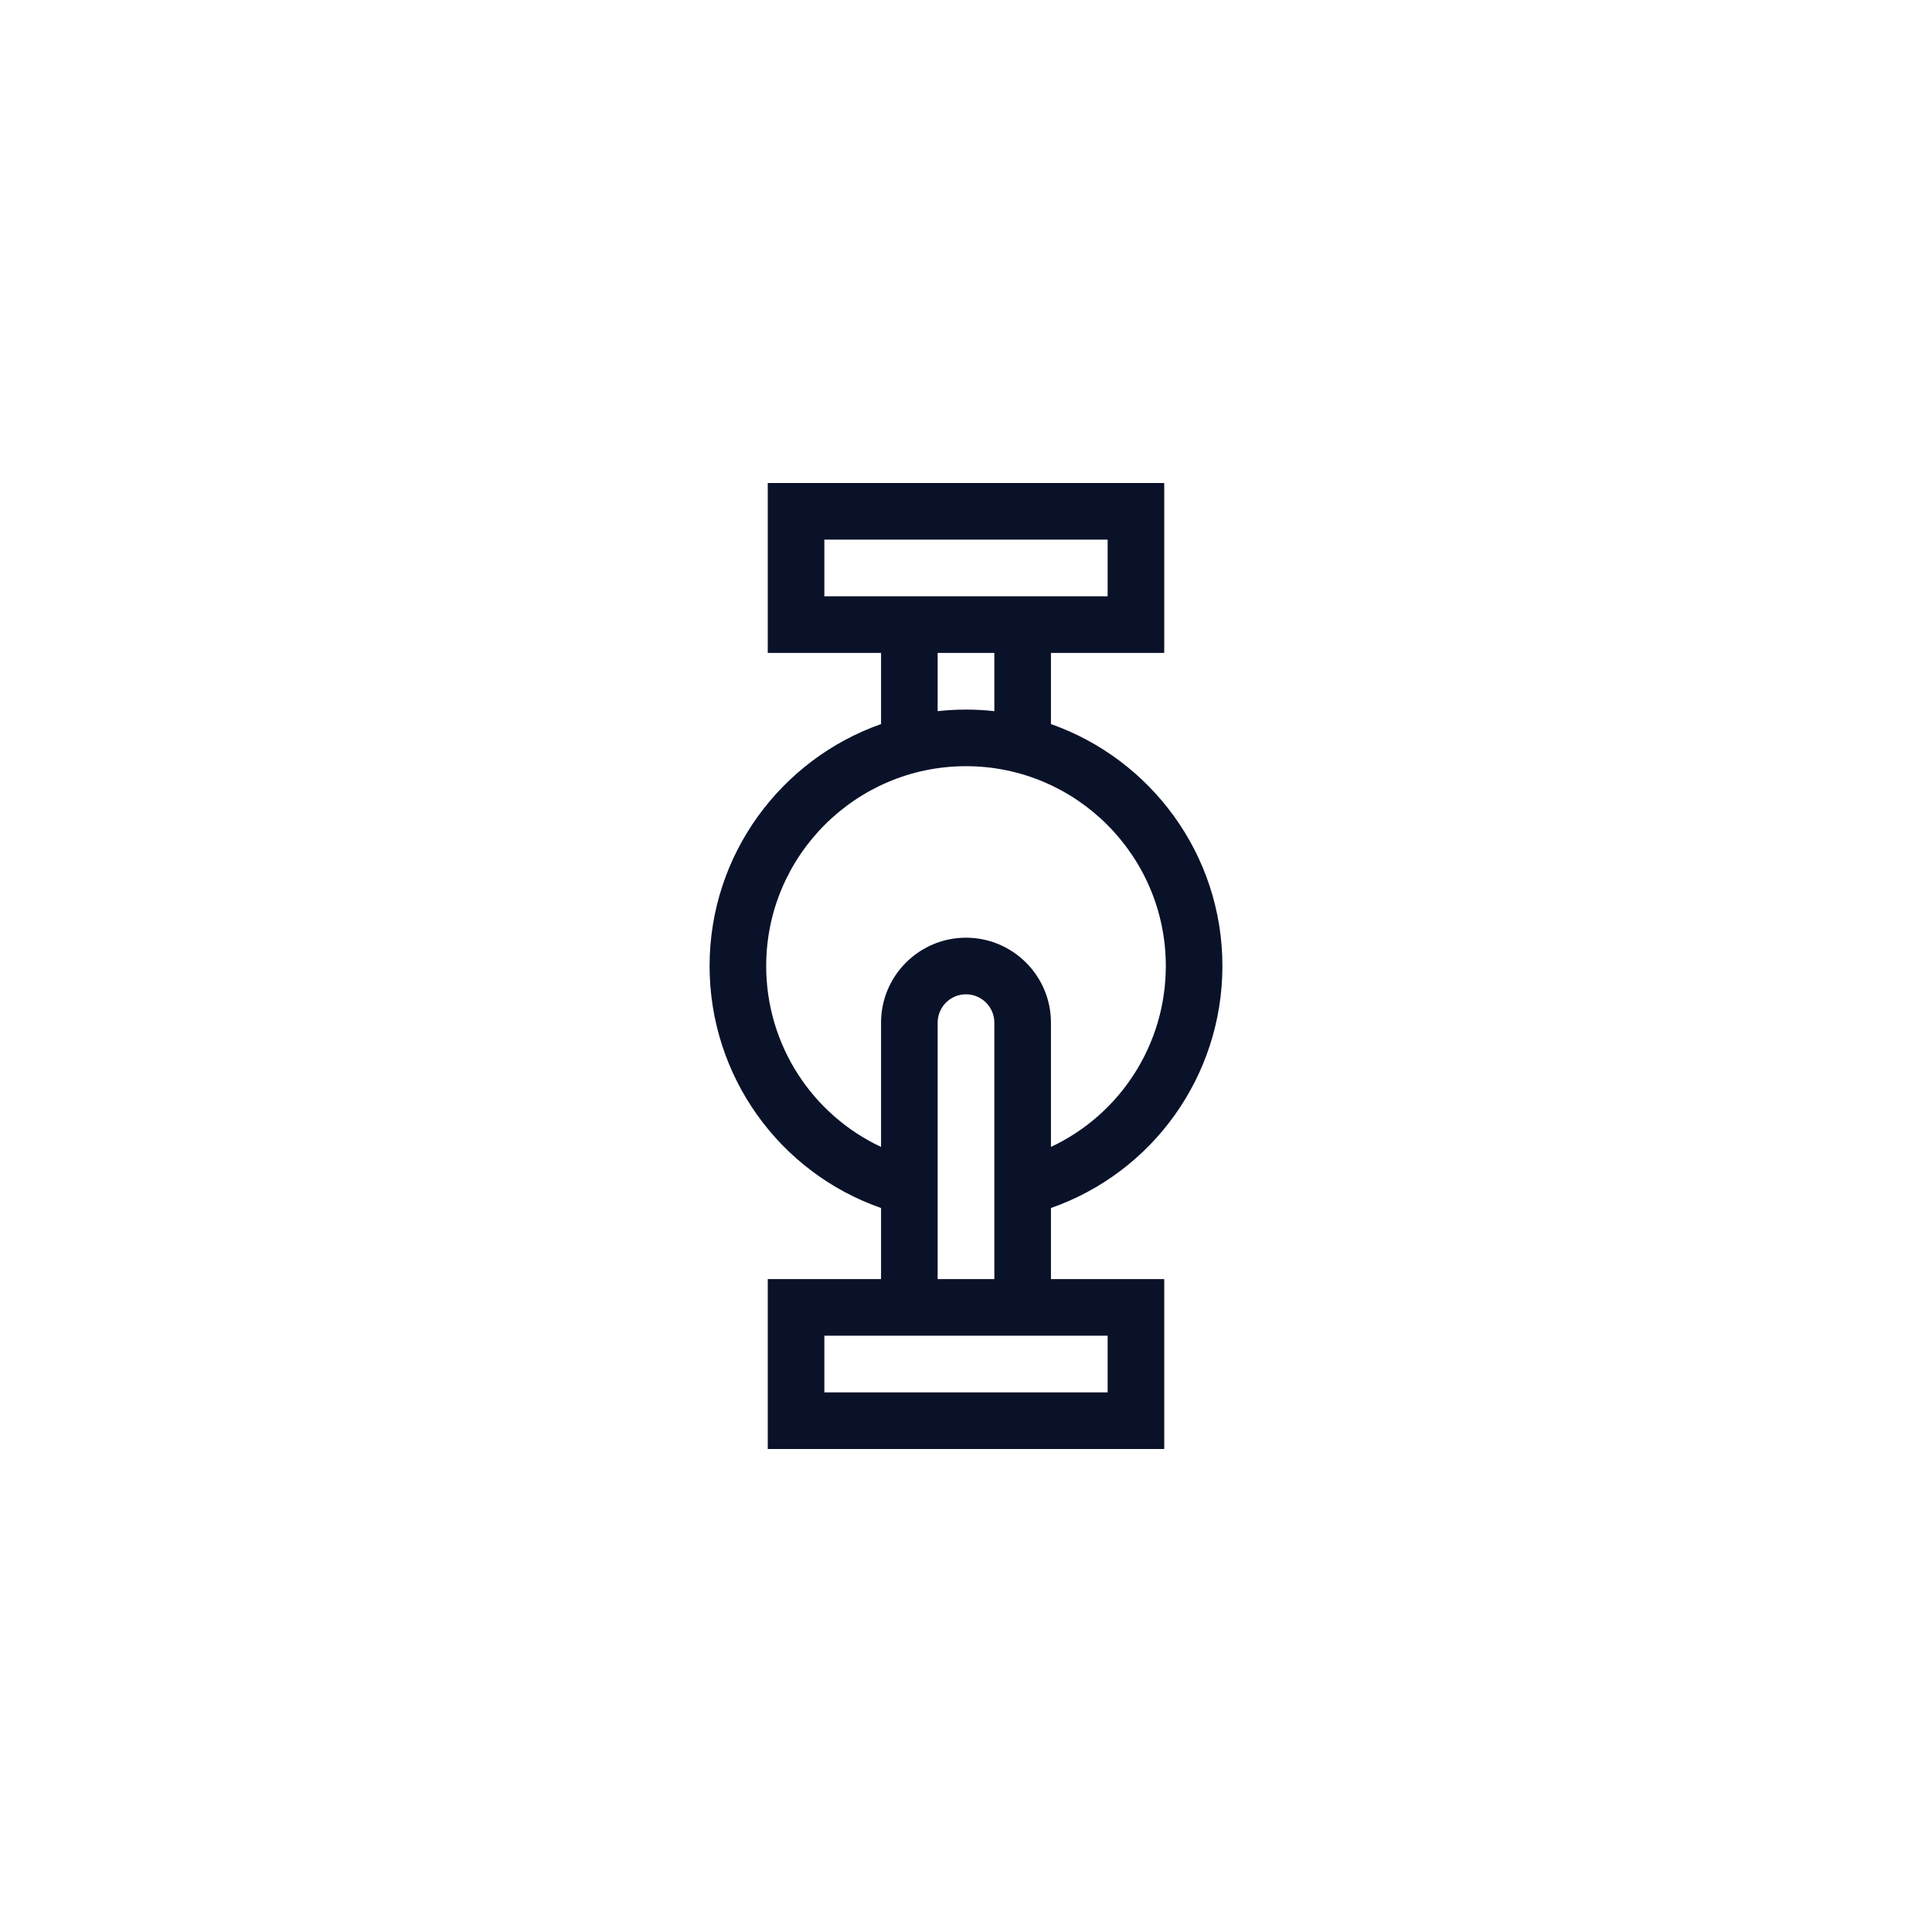 <svg width="273" height="273" viewBox="0 0 273 273" fill="none" xmlns="http://www.w3.org/2000/svg">
<path d="M148.504 170.697H148.503C162.915 165.656 172.732 152.014 172.732 136.5C172.732 120.727 162.6 107.278 148.503 102.314V92.257H164.512V68.25H108.487V92.257H124.496V102.314C110.4 107.278 100.268 120.727 100.268 136.5C100.268 152.015 110.085 165.657 124.496 170.697V180.743H108.487V204.75H164.512V180.743H148.504V170.697ZM116.485 84.259V76.248H156.514V84.259H116.485ZM132.495 92.257H140.505V100.49C139.19 100.345 137.854 100.268 136.5 100.268C135.146 100.268 133.81 100.345 132.495 100.49V92.257V92.257ZM108.266 136.5C108.266 120.932 120.932 108.266 136.5 108.266C152.068 108.266 164.734 120.932 164.734 136.5C164.734 147.614 158.268 157.49 148.503 162.064V144.505C148.503 137.886 143.118 132.501 136.5 132.501C129.881 132.501 124.496 137.886 124.496 144.504V162.064C114.731 157.49 108.266 147.614 108.266 136.5ZM140.505 144.504V180.743H132.494V144.504H132.494C132.494 142.296 134.291 140.499 136.5 140.499C138.708 140.499 140.505 142.296 140.505 144.504ZM156.514 188.741V196.752H156.514H116.485V188.741H156.514Z" fill="#0A122A"/>
</svg>
